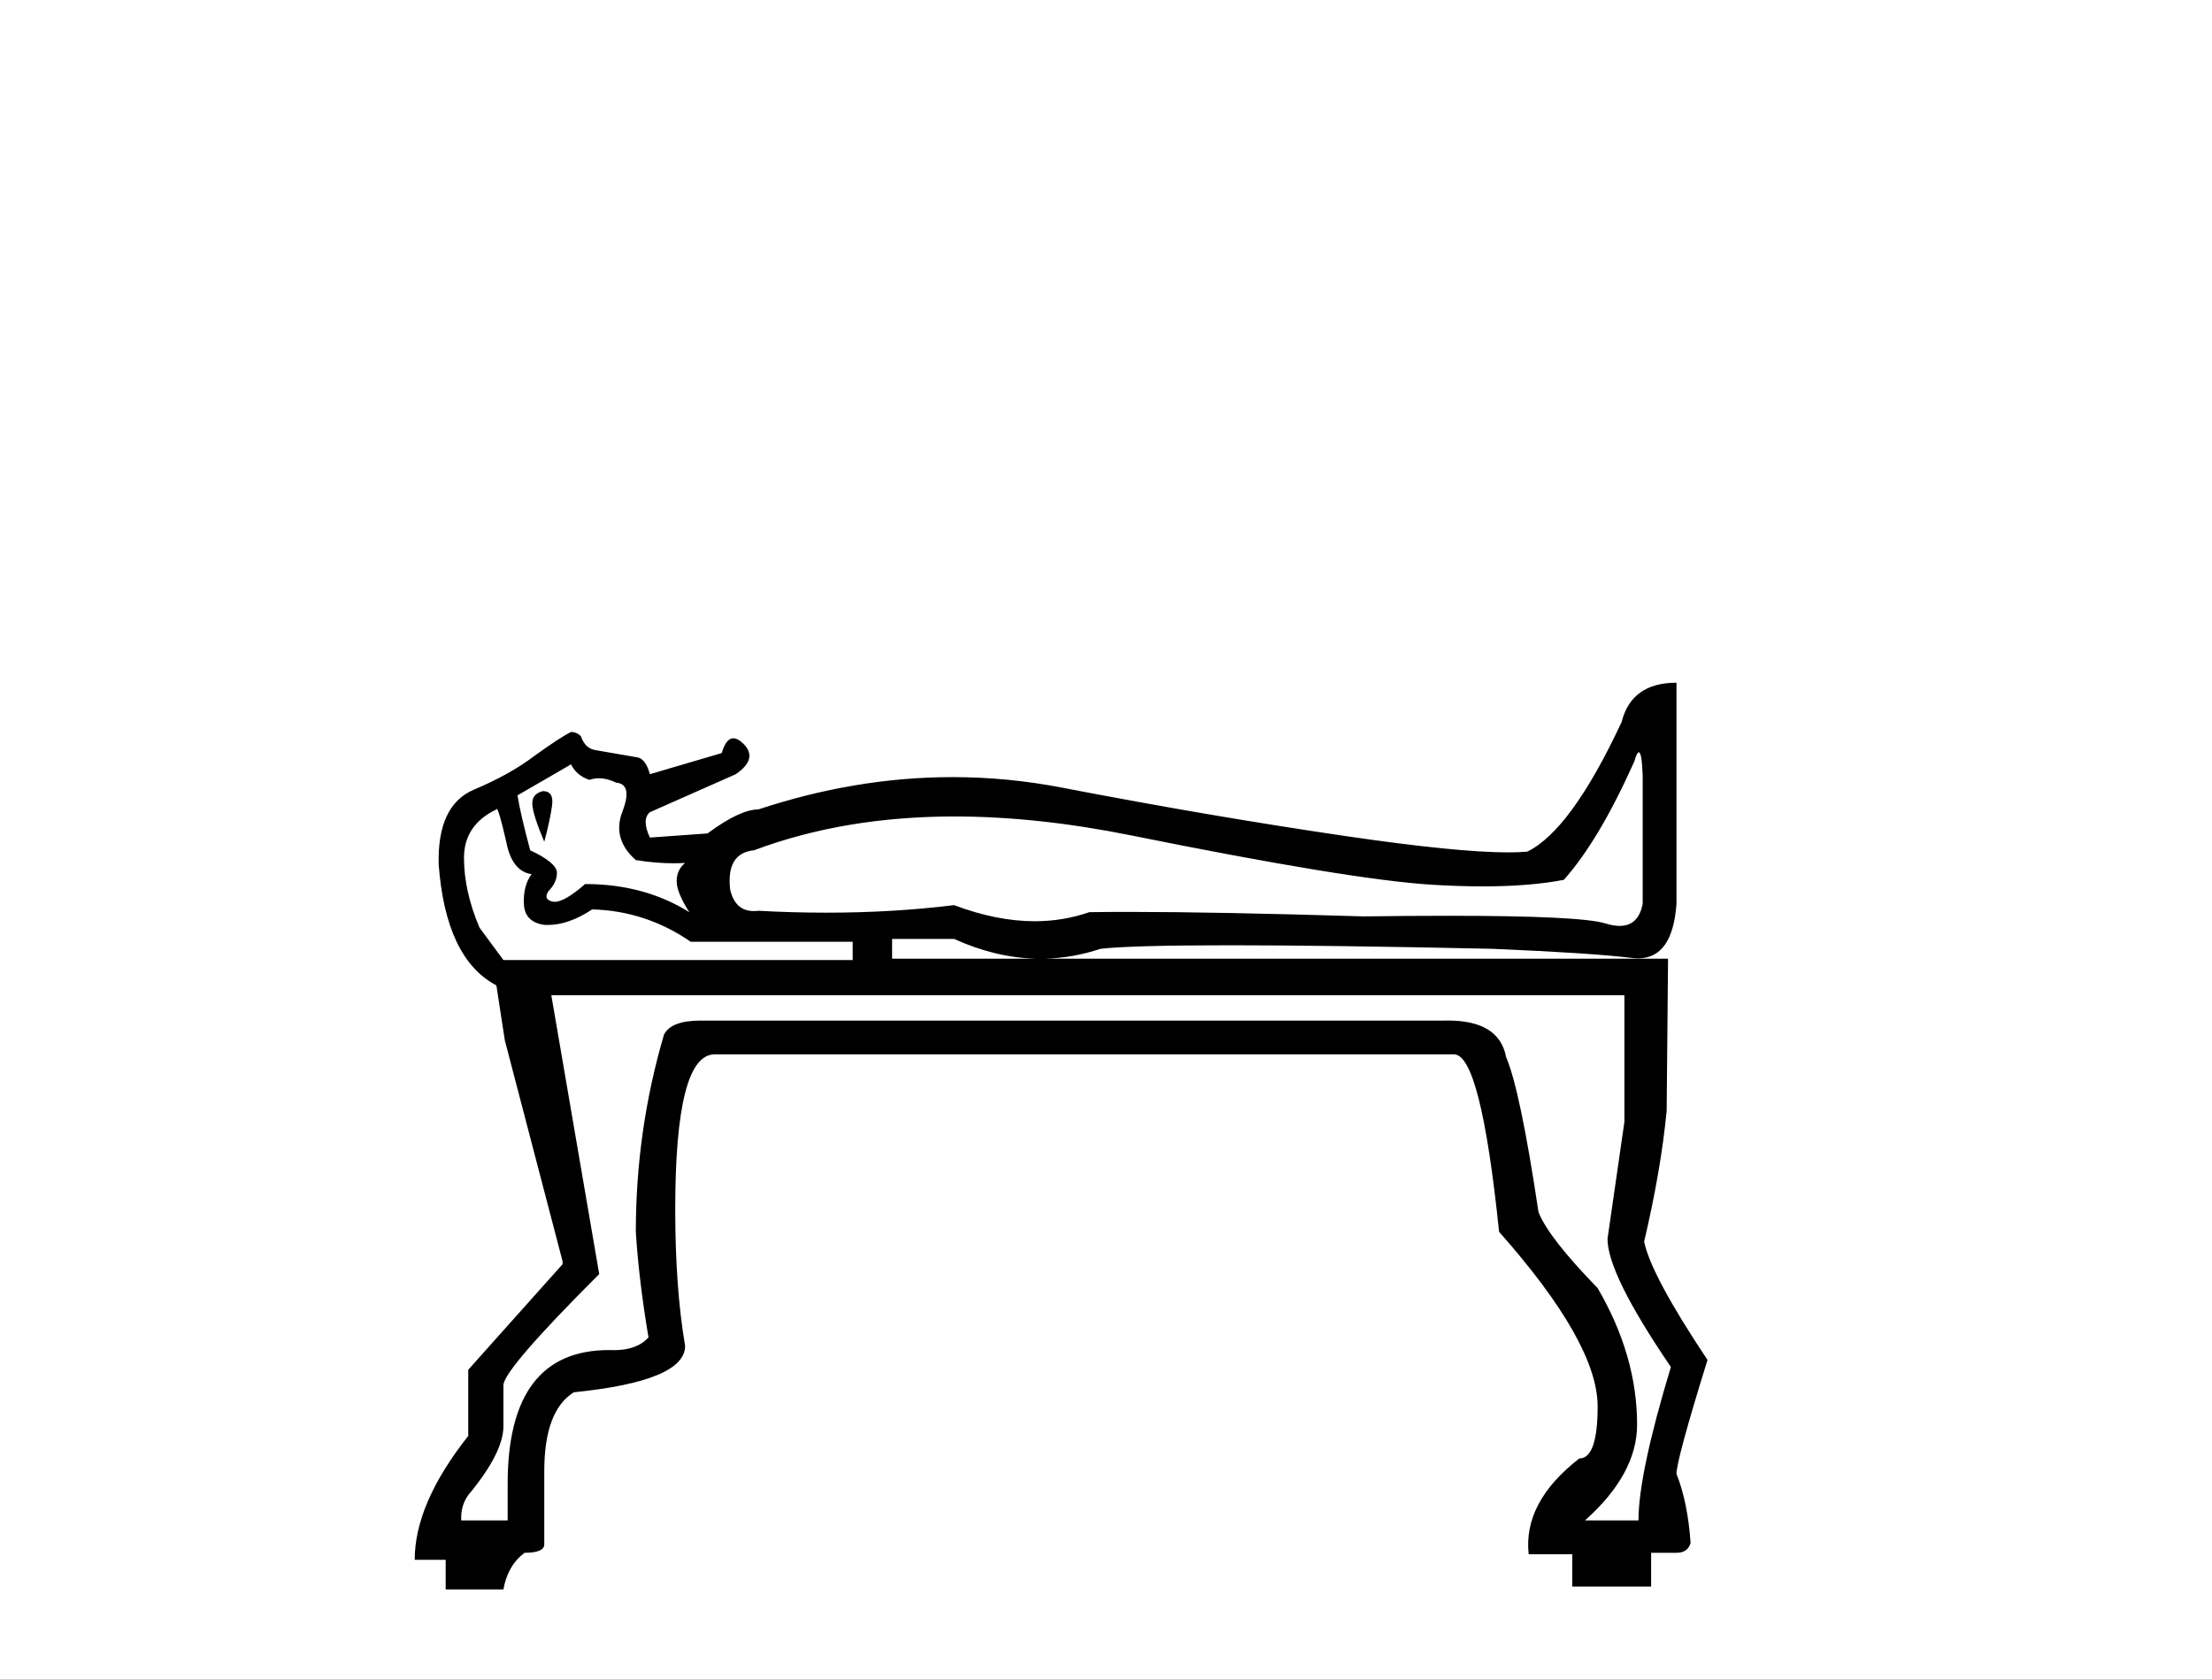 <?xml version='1.0' encoding='UTF-8' standalone='yes'?><svg xmlns='http://www.w3.org/2000/svg' xmlns:xlink='http://www.w3.org/1999/xlink' width='54.0' height='41.0' ><path d='M 13.253 19.317 Q 12.978 19.385 12.995 19.643 Q 13.012 19.901 13.287 20.554 Q 13.425 20.039 13.476 19.678 Q 13.528 19.317 13.253 19.317 ZM 13.94 18.664 Q 14.078 18.939 14.387 19.042 Q 14.503 19.003 14.624 19.003 Q 14.825 19.003 15.04 19.11 Q 15.453 19.145 15.195 19.815 Q 14.937 20.486 15.522 21.001 Q 16.011 21.079 16.443 21.079 Q 16.587 21.079 16.725 21.07 L 16.725 21.07 Q 16.519 21.242 16.519 21.517 Q 16.519 21.792 16.828 22.273 Q 15.728 21.586 14.284 21.586 Q 13.787 22.02 13.543 22.02 Q 13.517 22.02 13.493 22.015 Q 13.253 21.964 13.39 21.758 Q 13.596 21.551 13.596 21.311 Q 13.596 21.07 12.943 20.761 Q 12.703 19.867 12.634 19.42 L 13.94 18.664 ZM 40.008 18.369 Q 40.081 18.369 40.102 18.939 L 40.102 22.067 Q 39.999 22.608 39.538 22.608 Q 39.385 22.608 39.191 22.548 Q 38.59 22.361 35.357 22.361 Q 34.434 22.361 33.295 22.376 Q 29.665 22.266 27.553 22.266 Q 27.025 22.266 26.591 22.273 Q 25.958 22.494 25.261 22.494 Q 24.332 22.494 23.291 22.101 Q 21.801 22.285 20.174 22.285 Q 19.361 22.285 18.513 22.239 Q 18.455 22.246 18.401 22.246 Q 17.948 22.246 17.825 21.723 Q 17.722 20.829 18.409 20.761 Q 20.61 19.936 23.304 19.936 Q 25.324 19.936 27.623 20.4 Q 32.986 21.483 34.963 21.603 Q 35.622 21.643 36.198 21.643 Q 37.352 21.643 38.177 21.483 Q 39.036 20.52 39.896 18.595 Q 39.962 18.369 40.008 18.369 ZM 23.291 22.926 Q 24.295 23.381 25.278 23.408 L 21.778 23.408 L 21.778 22.926 ZM 12.127 19.753 Q 12.174 19.753 12.359 20.554 Q 12.496 21.276 12.978 21.345 Q 12.771 21.62 12.789 22.067 Q 12.806 22.514 13.287 22.583 Q 13.329 22.585 13.372 22.585 Q 13.885 22.585 14.456 22.205 Q 15.762 22.239 16.862 22.995 L 20.816 22.995 L 20.816 23.442 L 12.29 23.442 L 11.706 22.651 Q 11.327 21.758 11.327 20.95 Q 11.327 20.142 12.118 19.764 Q 12.122 19.753 12.127 19.753 ZM 39.655 24.302 L 39.655 27.396 L 39.243 30.249 Q 39.243 31.109 40.79 33.378 Q 39.999 35.99 39.999 37.125 L 38.693 37.125 Q 39.965 35.99 39.965 34.787 Q 39.965 33.102 39.002 31.452 Q 37.799 30.215 37.558 29.596 Q 37.111 26.605 36.768 25.814 Q 36.602 24.919 35.349 24.919 Q 35.303 24.919 35.255 24.92 L 17.103 24.92 Q 16.381 24.92 16.209 25.264 Q 15.522 27.602 15.522 30.077 Q 15.59 31.212 15.831 32.656 Q 15.55 32.968 14.984 32.968 Q 14.928 32.968 14.868 32.965 Q 12.393 32.965 12.393 36.231 L 12.393 37.125 L 11.259 37.125 L 11.259 37.056 Q 11.259 36.747 11.431 36.506 Q 12.29 35.475 12.29 34.821 L 12.29 33.824 Q 12.29 33.446 14.628 31.109 L 13.459 24.302 ZM 40.927 16.67 Q 39.827 16.67 39.587 17.632 Q 38.349 20.279 37.283 20.795 Q 37.083 20.813 36.816 20.813 Q 35.569 20.813 32.866 20.417 Q 29.582 19.936 25.921 19.231 Q 24.593 18.975 23.253 18.975 Q 20.9 18.975 18.513 19.764 Q 18.066 19.764 17.275 20.348 L 17.309 20.348 L 15.865 20.451 Q 15.659 20.004 15.865 19.832 L 17.962 18.904 Q 18.513 18.526 18.152 18.165 Q 18.014 18.027 17.903 18.027 Q 17.725 18.027 17.619 18.388 L 15.865 18.904 Q 15.762 18.526 15.556 18.492 Q 15.35 18.457 14.559 18.32 Q 14.284 18.285 14.181 17.976 Q 14.078 17.873 13.94 17.873 Q 13.665 18.01 13.046 18.457 Q 12.462 18.904 11.568 19.282 Q 10.674 19.661 10.709 21.104 Q 10.88 23.408 12.118 24.061 L 12.324 25.402 L 13.734 30.799 L 13.734 30.868 L 11.431 33.446 L 11.431 35.062 Q 10.124 36.712 10.124 38.087 L 10.88 38.087 L 10.88 38.809 L 12.29 38.809 Q 12.393 38.225 12.806 37.915 Q 13.287 37.915 13.287 37.709 L 13.287 35.922 Q 13.287 34.443 14.009 33.996 Q 16.725 33.721 16.725 32.862 Q 16.484 31.452 16.484 29.527 Q 16.484 25.745 17.447 25.745 L 35.496 25.745 Q 36.149 25.745 36.596 30.077 Q 39.002 32.793 39.002 34.34 Q 39.002 35.612 38.555 35.612 Q 37.18 36.678 37.318 37.95 L 38.383 37.95 L 38.383 38.741 L 40.308 38.741 L 40.308 37.915 L 40.927 37.915 Q 41.202 37.915 41.271 37.675 Q 41.202 36.678 40.927 35.99 Q 40.927 35.647 41.684 33.206 Q 40.308 31.143 40.137 30.318 Q 40.549 28.565 40.687 27.121 L 40.721 23.408 L 25.524 23.408 Q 26.2 23.389 26.867 23.167 Q 27.64 23.081 30.029 23.081 Q 32.419 23.081 36.424 23.167 Q 38.865 23.27 39.844 23.391 Q 39.92 23.4 39.99 23.4 Q 40.832 23.4 40.927 22.067 L 40.927 16.67 Z' style='fill:#000000;stroke:none' /></svg>